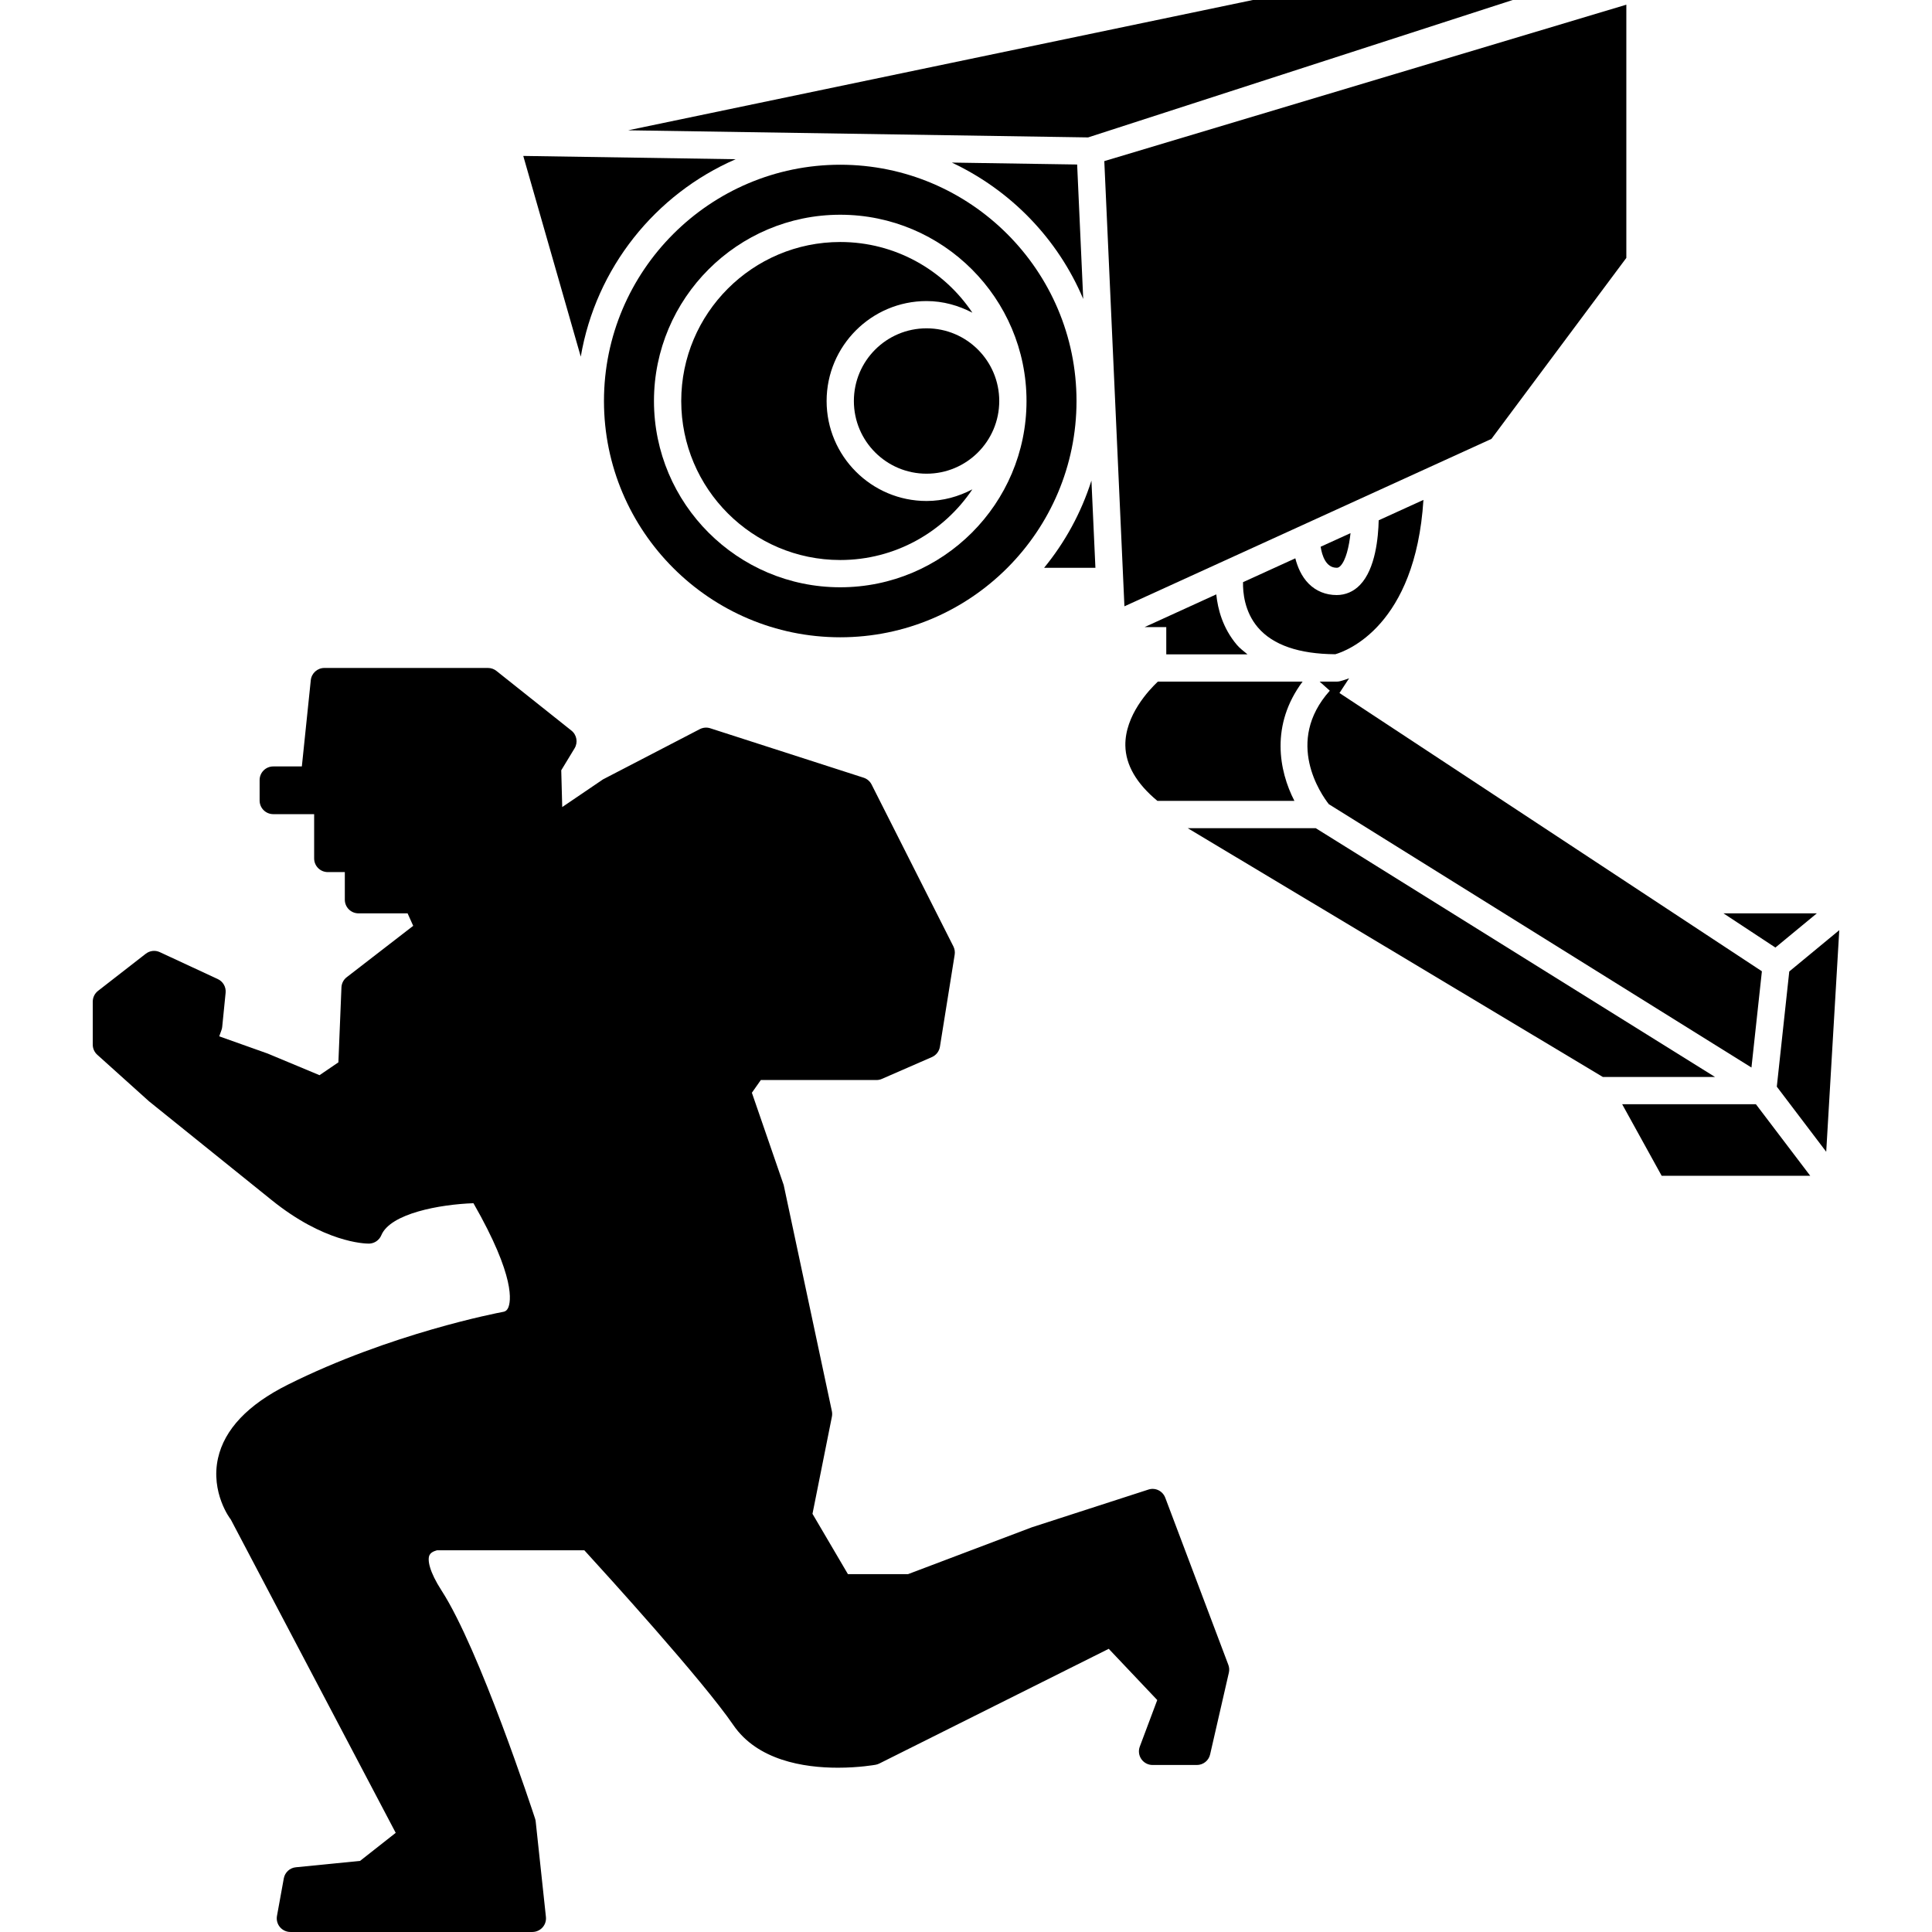 <?xml version="1.0" encoding="iso-8859-1"?>
<!-- Generator: Adobe Illustrator 16.0.0, SVG Export Plug-In . SVG Version: 6.00 Build 0)  -->
<!DOCTYPE svg PUBLIC "-//W3C//DTD SVG 1.1//EN" "http://www.w3.org/Graphics/SVG/1.1/DTD/svg11.dtd">
<svg version="1.1" id="Capa_1" xmlns="http://www.w3.org/2000/svg" xmlns:xlink="http://www.w3.org/1999/xlink" x="0px" y="0px"
	 width="70.861px" height="70.861px" viewBox="0 0 70.861 70.861" style="enable-background:new 0 0 70.861 70.861;"
	 xml:space="preserve">
<g>
	<g>
		<path d="M34.911,5.963c2.16,1.015,3.889,2.796,4.819,5.002l-0.223-4.931L34.911,5.963z"/>
		<polygon points="45.952,0 23.038,4.779 39.909,5.04 55.482,0 		"/>
		<path d="M26.982,5.84l-7.79-0.121l2.109,7.362C21.856,9.825,24.037,7.12,26.982,5.84z"/>
		<circle cx="33.984" cy="14.708" r="2.666"/>
		<path d="M30.818,6.042c-4.778,0-8.666,3.888-8.666,8.666c0,4.778,3.888,8.666,8.666,8.666s8.666-3.888,8.666-8.666
			C39.484,9.93,35.598,6.042,30.818,6.042z M30.818,21.54c-3.767,0-6.832-3.065-6.832-6.832c0-3.767,3.065-6.832,6.832-6.832
			s6.832,3.065,6.832,6.832C37.65,18.475,34.586,21.54,30.818,21.54z"/>
		<path d="M30.818,8.876c-3.216,0-5.832,2.616-5.832,5.832c0,3.216,2.616,5.832,5.832,5.832c2.018,0,3.798-1.03,4.846-2.592
			c-0.505,0.264-1.071,0.427-1.68,0.427c-2.021,0-3.666-1.645-3.666-3.667c0-2.021,1.645-3.666,3.666-3.666
			c0.609,0,1.175,0.164,1.681,0.427C34.617,9.906,32.836,8.876,30.818,8.876z"/>
	</g>
	<path d="M38.296,20.825c0.767-0.936,1.36-2.018,1.735-3.198l0.146,3.198H38.296z"/>
	<polygon points="40.503,5.909 59.65,0.172 59.65,9.459 54.702,16.098 41.241,22.238 	"/>
	<path d="M49.534,19.554c-0.054,0.498-0.171,0.998-0.371,1.204c-0.06,0.061-0.101,0.066-0.138,0.066
		c-0.396,0-0.537-0.452-0.587-0.771L49.534,19.554z"/>
	<path d="M44.61,21.8c0.055,0.536,0.232,1.232,0.755,1.851c0.112,0.133,0.257,0.236,0.39,0.349h-2.979v-1h-0.794L44.61,21.8z"/>
	<path d="M41.275,27.342c-0.015-1.105,0.87-2.038,1.192-2.342h5.308c-1.179,1.58-0.873,3.262-0.299,4.375h-5.024
		C41.682,28.738,41.286,28.055,41.275,27.342z"/>
	<polygon points="48.257,30.375 62.902,39.5 58.788,39.5 43.562,30.375 	"/>
	<polygon points="65.169,39.856 65.626,35.631 67.46,34.116 66.981,42.244 	"/>
	<polygon points="59.497,40.5 64.402,40.5 66.395,43.125 60.946,43.125 	"/>
	<polygon points="66.636,33.5 65.117,34.754 63.214,33.5 	"/>
	<path d="M64.622,35.624l-0.383,3.53l-15.502-9.659c-0.273-0.35-1.641-2.287,0.037-4.162L48.401,25h0.625
		c0.035,0,0.07-0.004,0.105-0.011c0.026-0.006,0.16-0.039,0.351-0.111l-0.354,0.54L64.622,35.624z"/>
	<path d="M48.975,23.996c-1.33-0.009-2.287-0.337-2.839-0.983c-0.494-0.58-0.553-1.292-0.545-1.66l1.918-0.875
		c0.08,0.312,0.224,0.662,0.49,0.93c0.271,0.273,0.627,0.417,1.027,0.417c0.325,0,0.622-0.128,0.855-0.371
		c0.572-0.591,0.672-1.761,0.686-2.371l1.641-0.748C51.915,22.962,49.382,23.88,48.975,23.996z"/>
	<path d="M9.961,44.014c1.923,1.553,3.395,1.599,3.573,1.599l0,0c0.198-0.004,0.376-0.125,0.452-0.308
		c0.332-0.797,2.139-1.131,3.379-1.174c1.564,2.73,1.371,3.627,1.271,3.84c-0.055,0.115-0.129,0.139-0.203,0.149
		c-0.166,0.031-4.112,0.784-7.881,2.669c-1.46,0.73-2.32,1.637-2.556,2.695c-0.281,1.26,0.453,2.236,0.462,2.236c0,0,0,0,0-0.002
		l6.056,11.506l-1.308,1.029l-2.355,0.234c-0.222,0.021-0.402,0.188-0.442,0.408l-0.25,1.375c-0.027,0.146,0.013,0.296,0.108,0.41
		c0.095,0.113,0.235,0.18,0.384,0.18h8.875c0.142,0,0.277-0.061,0.372-0.166s0.14-0.246,0.125-0.387l-0.375-3.5
		c-0.003-0.035-0.011-0.069-0.022-0.103c-0.083-0.252-2.036-6.211-3.43-8.366c-0.451-0.697-0.525-1.129-0.443-1.3
		c0.067-0.142,0.29-0.176,0.277-0.178h5.402c0.773,0.845,4.347,4.776,5.462,6.407c0.885,1.296,2.577,1.568,3.839,1.568
		c0.778,0,1.357-0.104,1.381-0.108c0.047-0.009,0.092-0.023,0.134-0.044l8.418-4.209l1.779,1.879l-0.64,1.707
		c-0.058,0.154-0.036,0.326,0.057,0.46c0.095,0.135,0.247,0.215,0.411,0.215h1.625c0.232,0,0.436-0.161,0.486-0.388l0.688-3
		c0.022-0.096,0.015-0.196-0.021-0.289l-2.312-6.125c-0.094-0.25-0.367-0.385-0.621-0.299l-4.273,1.383l-4.54,1.718h-2.205
		L29.8,55.523l0.712-3.562c0.013-0.068,0.013-0.137-0.001-0.203l-1.767-8.295l-1.167-3.384l0.328-0.466h4.241
		c0.069,0,0.137-0.014,0.2-0.042l1.834-0.8c0.156-0.068,0.267-0.211,0.294-0.379l0.541-3.375c0.017-0.104,0-0.21-0.047-0.305
		l-3-5.938c-0.06-0.119-0.166-0.209-0.293-0.25l-5.625-1.813c-0.125-0.041-0.265-0.029-0.383,0.032l-3.551,1.843l-1.495,1.015
		l-0.036-1.349l0.489-0.806c0.131-0.215,0.081-0.494-0.116-0.65l-2.75-2.188c-0.088-0.071-0.198-0.109-0.311-0.109h-6
		c-0.256,0-0.471,0.193-0.498,0.448l-0.328,3.164h-1.049c-0.276,0-0.5,0.224-0.5,0.5v0.75c0,0.276,0.224,0.5,0.5,0.5h1.5v1.625
		c0,0.276,0.224,0.5,0.5,0.5h0.625v1.013c0,0.276,0.224,0.5,0.5,0.5h1.802l0.206,0.458l-2.438,1.884
		c-0.117,0.09-0.188,0.227-0.194,0.375l-0.112,2.748l-0.692,0.471l-1.901-0.793L8.041,38.01l0.082-0.229
		c0.014-0.038,0.023-0.078,0.027-0.118l0.125-1.25c0.021-0.212-0.094-0.414-0.287-0.503l-2.125-0.987
		c-0.169-0.08-0.37-0.057-0.518,0.059l-1.75,1.361c-0.122,0.096-0.193,0.24-0.193,0.396v1.575c0,0.142,0.06,0.277,0.166,0.372
		l1.896,1.706L9.961,44.014z"/>
</g>
<g>
</g>
<g>
</g>
<g>
</g>
<g>
</g>
<g>
</g>
<g>
</g>
<g>
</g>
<g>
</g>
<g>
</g>
<g>
</g>
<g>
</g>
<g>
</g>
<g>
</g>
<g>
</g>
<g>
</g>
</svg>
